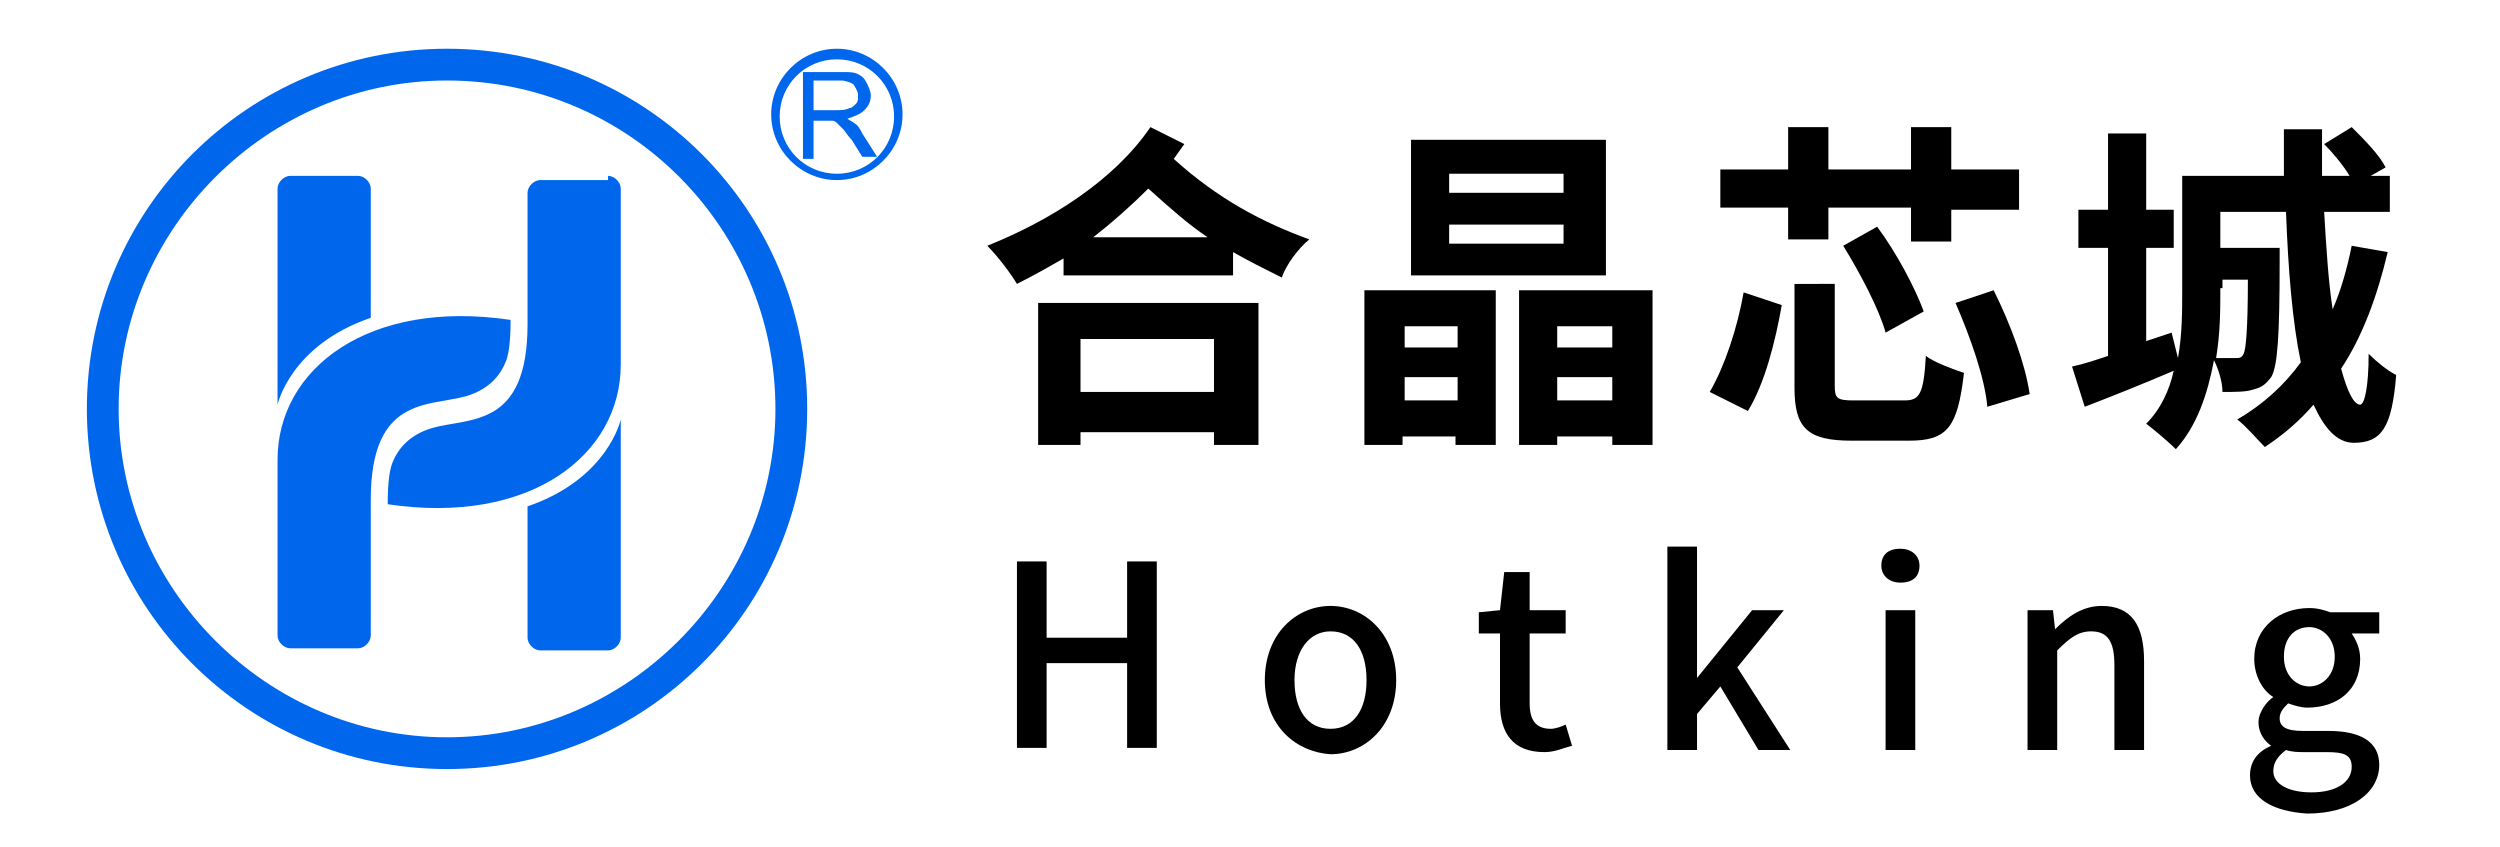 <?xml version="1.0" encoding="utf-8"?>
<!-- Generator: Adobe Illustrator 28.0.0, SVG Export Plug-In . SVG Version: 6.00 Build 0)  -->
<svg version="1.1" id="图层_1" xmlns="http://www.w3.org/2000/svg" xmlns:xlink="http://www.w3.org/1999/xlink" x="0px" y="0px"
	 viewBox="0 0 118 40" style="enable-background:new 0 0 118 40;" xml:space="preserve">
<style type="text/css">
	.st0{fill-rule:evenodd;clip-rule:evenodd;fill:#0067ED;}
	.st1{fill:#0067ED;}
</style>
<g>
	<path d="M55.9,6.8l-0.5,0.7c2.1,1.9,4.2,3,6.4,3.8c-0.5,0.4-1.1,1.2-1.3,1.8c-0.8-0.4-1.6-0.8-2.3-1.2V13h-8v-0.8
		c-0.7,0.4-1.4,0.8-2.2,1.2c-0.3-0.5-0.9-1.3-1.4-1.8c3-1.2,6-3.1,7.7-5.6L55.9,6.8z M59.4,14.4V21h-2.1v-0.6H51V21h-2v-6.7H59.4z
		 M57.3,18.6V16H51v2.5H57.3z M57,11.2c-0.9-0.6-1.8-1.4-2.8-2.3c-0.8,0.8-1.7,1.6-2.6,2.3H57z"/>
	<path d="M70.6,13.8V21h-1.9v-0.4h-2.5V21h-1.8v-7.3H70.6z M68.8,16.4v-1h-2.5v1H68.8z M66.3,18.9h2.5v-1.1h-2.5V18.9z M75.8,6.6V13
		h-9.2V6.6H75.8z M68.4,9.1h5.4V8.2h-5.4V9.1z M68.4,11.5h5.4v-0.9h-5.4V11.5z M78,13.8V21h-1.9v-0.4h-2.6V21h-1.8v-7.3H78z
		 M76.1,16.4v-1h-2.6v1H76.1z M73.5,18.9h2.6v-1.1h-2.6V18.9z"/>
	<path d="M84.1,14.4c-0.3,1.7-0.8,3.7-1.6,5l-1.8-0.9c0.7-1.2,1.3-3,1.6-4.7L84.1,14.4z M92.1,6V8h3.2v1.9h-3.2v1.5h-1.9V9.8h-3.9
		v1.5h-1.9V9.8h-3.2V8h3.2V6h1.9V8h3.9V6H92.1z M86.6,13.3v4.9c0,0.6,0.1,0.7,0.9,0.7c0.4,0,1.9,0,2.4,0c0.7,0,0.9-0.3,1-2.1
		c0.4,0.3,1.2,0.6,1.8,0.8c-0.3,2.6-0.8,3.2-2.6,3.2c-0.5,0-2.3,0-2.7,0c-2.1,0-2.7-0.6-2.7-2.5v-4.9H86.6z M88.6,10.7
		c0.9,1.2,1.8,2.9,2.2,4L89,15.7c-0.3-1.1-1.2-2.8-2-4.1L88.6,10.7z M94.1,13.7c0.8,1.6,1.5,3.5,1.7,4.9l-2,0.6
		c-0.1-1.3-0.8-3.3-1.5-4.9L94.1,13.7z"/>
	<path d="M112.7,11.9c-0.5,2.1-1.2,4-2.2,5.5c0.3,1.1,0.6,1.7,0.9,1.7c0.2,0,0.4-0.8,0.4-2.4c0.4,0.4,0.9,0.8,1.3,1
		c-0.2,2.5-0.7,3.2-2,3.2c-0.8,0-1.4-0.7-1.9-1.8c-0.7,0.8-1.4,1.4-2.3,2c-0.3-0.3-0.9-1-1.3-1.3c1.2-0.7,2.2-1.6,3-2.7
		c-0.4-1.9-0.6-4.4-0.7-7.1h-3.1v1.7h2.8c0,0,0,0.4,0,0.6c0,3.6-0.1,5-0.4,5.5c-0.3,0.4-0.5,0.5-0.9,0.6c-0.3,0.1-0.8,0.1-1.4,0.1
		c0-0.5-0.2-1.1-0.4-1.5c-0.3,1.6-0.8,3.1-1.8,4.2c-0.3-0.3-1-0.9-1.4-1.2c0.7-0.7,1.1-1.6,1.3-2.5c-1.4,0.6-2.9,1.2-4.2,1.7
		l-0.6-1.9c0.5-0.1,1.1-0.3,1.7-0.5v-5.1h-1.4V9.9h1.4V6.3h1.8v3.6h1.3v1.8h-1.3v4.4l1.2-0.4l0.3,1.2c0.2-1.1,0.2-2.2,0.2-3.2V8.3
		h4.8l0-2.2h1.8c0,0.7,0,1.5,0,2.2h1.3c-0.3-0.5-0.8-1.1-1.2-1.5L111,6c0.6,0.6,1.3,1.3,1.6,1.9l-0.7,0.4h0.9V10h-3.1
		c0.1,1.7,0.2,3.3,0.4,4.6c0.4-0.9,0.7-2,0.9-3L112.7,11.9z M104.8,13.6c0,1,0,2.1-0.2,3.3c0.4,0,0.7,0,0.9,0c0.2,0,0.3,0,0.4-0.2
		c0.1-0.2,0.2-1.1,0.2-3.5h-1.2V13.6z"/>
</g>
<g>
	<path d="M48,26.5h1.4v3.6h3.8v-3.6h1.4v8.8h-1.4v-4h-3.8v4H48V26.5z"/>
	<path d="M59.7,32.1c0-2.2,1.5-3.5,3.1-3.5c1.6,0,3.1,1.3,3.1,3.5c0,2.2-1.5,3.5-3.1,3.5C61.2,35.5,59.7,34.3,59.7,32.1z M64.5,32.1
		c0-1.4-0.6-2.3-1.7-2.3c-1,0-1.7,0.9-1.7,2.3c0,1.4,0.6,2.3,1.7,2.3C63.9,34.4,64.5,33.5,64.5,32.1z"/>
	<path d="M70.8,33.2v-3.3h-1v-1l1-0.1l0.2-1.8h1.2v1.8h1.7v1.1h-1.7v3.3c0,0.8,0.3,1.2,1,1.2c0.2,0,0.5-0.1,0.7-0.2l0.3,1
		c-0.4,0.1-0.8,0.3-1.3,0.3C71.4,35.5,70.8,34.6,70.8,33.2z"/>
	<path d="M78.7,25.8h1.4V32h0l2.6-3.2h1.5L82,31.5l2.5,3.9H83l-1.8-3l-1.1,1.3v1.7h-1.4V25.8z"/>
	<path d="M88.8,26.7c0-0.5,0.3-0.8,0.9-0.8c0.5,0,0.9,0.3,0.9,0.8c0,0.5-0.3,0.8-0.9,0.8C89.2,27.5,88.8,27.2,88.8,26.7z M89,28.8
		h1.4v6.6H89V28.8z"/>
	<path d="M95.8,28.8h1.1l0.1,0.9h0c0.6-0.6,1.3-1.1,2.2-1.1c1.4,0,2,0.9,2,2.6v4.2h-1.4v-4c0-1.1-0.3-1.6-1.1-1.6
		c-0.6,0-1,0.3-1.6,0.9v4.7h-1.4V28.8z"/>
	<path d="M106.2,36.6c0-0.6,0.3-1.1,1-1.4v0c-0.3-0.2-0.6-0.6-0.6-1.1c0-0.5,0.4-1,0.7-1.2v0c-0.5-0.3-0.9-1-0.9-1.8
		c0-1.5,1.2-2.4,2.6-2.4c0.4,0,0.7,0.1,1,0.2h2.3v1H111c0.2,0.3,0.4,0.7,0.4,1.2c0,1.5-1.1,2.3-2.5,2.3c-0.3,0-0.6-0.1-0.9-0.2
		c-0.2,0.2-0.4,0.4-0.4,0.7c0,0.4,0.3,0.6,1.1,0.6h1.2c1.5,0,2.4,0.5,2.4,1.6c0,1.3-1.3,2.3-3.4,2.3
		C107.3,38.3,106.2,37.7,106.2,36.6z M111,36.2c0-0.6-0.4-0.7-1.2-0.7h-1c-0.3,0-0.6,0-0.9-0.1c-0.4,0.3-0.6,0.6-0.6,1
		c0,0.6,0.7,1,1.8,1C110.3,37.4,111,36.9,111,36.2z M110.2,31c0-0.9-0.6-1.4-1.2-1.4c-0.7,0-1.2,0.5-1.2,1.4c0,0.9,0.6,1.4,1.2,1.4
		S110.2,31.9,110.2,31z"/>
</g>
<g>
	<g>
		<path class="st0" d="M13.7,30.6c-0.3,0-0.6-0.3-0.6-0.6v-8.3c0-4.3,4.3-7.6,11-6.6c0,1.1-0.1,1.6-0.2,1.9
			c-0.3,0.8-0.9,1.4-1.9,1.7c-1.8,0.5-4.5,0-4.5,4.9V30c0,0.3-0.3,0.6-0.6,0.6H13.7z"/>
		<path class="st0" d="M13.1,19.1c0,0,0.6-2.8,4.4-4.1V8.9c0-0.3-0.3-0.6-0.6-0.6h-3.2c-0.3,0-0.6,0.3-0.6,0.6V19.1z"/>
		<path class="st0" d="M28.7,8.3c0.3,0,0.6,0.3,0.6,0.6l0,8.3c0,4.3-4.3,7.6-11,6.6c0-1.1,0.1-1.6,0.2-1.9c0.3-0.8,0.9-1.4,1.9-1.7
			c1.8-0.5,4.5,0,4.5-4.9l0-6.2c0-0.3,0.3-0.6,0.6-0.6H28.7z"/>
		<path class="st0" d="M29.3,19.8c0,0-0.6,2.8-4.4,4.1l0,6.2c0,0.3,0.3,0.6,0.6,0.6h3.2c0.3,0,0.6-0.3,0.6-0.6L29.3,19.8z"/>
	</g>
	<path class="st1" d="M21.1,3.8c8.6,0,15.5,7,15.5,15.5s-7,15.5-15.5,15.5s-15.5-7-15.5-15.5S12.6,3.8,21.1,3.8 M21.1,2.3
		c-9.4,0-17,7.6-17,17s7.6,17,17,17c9.4,0,17-7.6,17-17S30.5,2.3,21.1,2.3L21.1,2.3z"/>
	<g>
		<path class="st0" d="M37.9,7.4v-4h1.8c0.4,0,0.6,0,0.8,0.1c0.2,0.1,0.3,0.2,0.4,0.4c0.1,0.2,0.2,0.4,0.2,0.6
			c0,0.3-0.1,0.5-0.3,0.7c-0.2,0.2-0.5,0.3-0.8,0.4c0.1,0.1,0.2,0.1,0.3,0.2c0.2,0.1,0.3,0.3,0.4,0.5l0.7,1.1h-0.7l-0.5-0.8
			c-0.2-0.2-0.3-0.4-0.4-0.5c-0.1-0.1-0.2-0.2-0.3-0.3c-0.1-0.1-0.2-0.1-0.2-0.1c-0.1,0-0.2,0-0.3,0h-0.6v1.8H37.9L37.9,7.4z
			 M38.4,5.2h1.1c0.2,0,0.4,0,0.6-0.1c0.1,0,0.2-0.1,0.3-0.2c0.1-0.1,0.1-0.2,0.1-0.4c0-0.2-0.1-0.3-0.2-0.5
			c-0.1-0.1-0.4-0.2-0.6-0.2h-1.3V5.2z"/>
		<path class="st1" d="M39.5,2.8c1.5,0,2.7,1.2,2.7,2.7S41,8.2,39.5,8.2c-1.5,0-2.7-1.2-2.7-2.7S38,2.8,39.5,2.8 M39.5,2.3
			c-1.7,0-3.1,1.4-3.1,3.1s1.4,3.1,3.1,3.1s3.1-1.4,3.1-3.1S41.2,2.3,39.5,2.3L39.5,2.3z"/>
	</g>
</g>
</svg>

